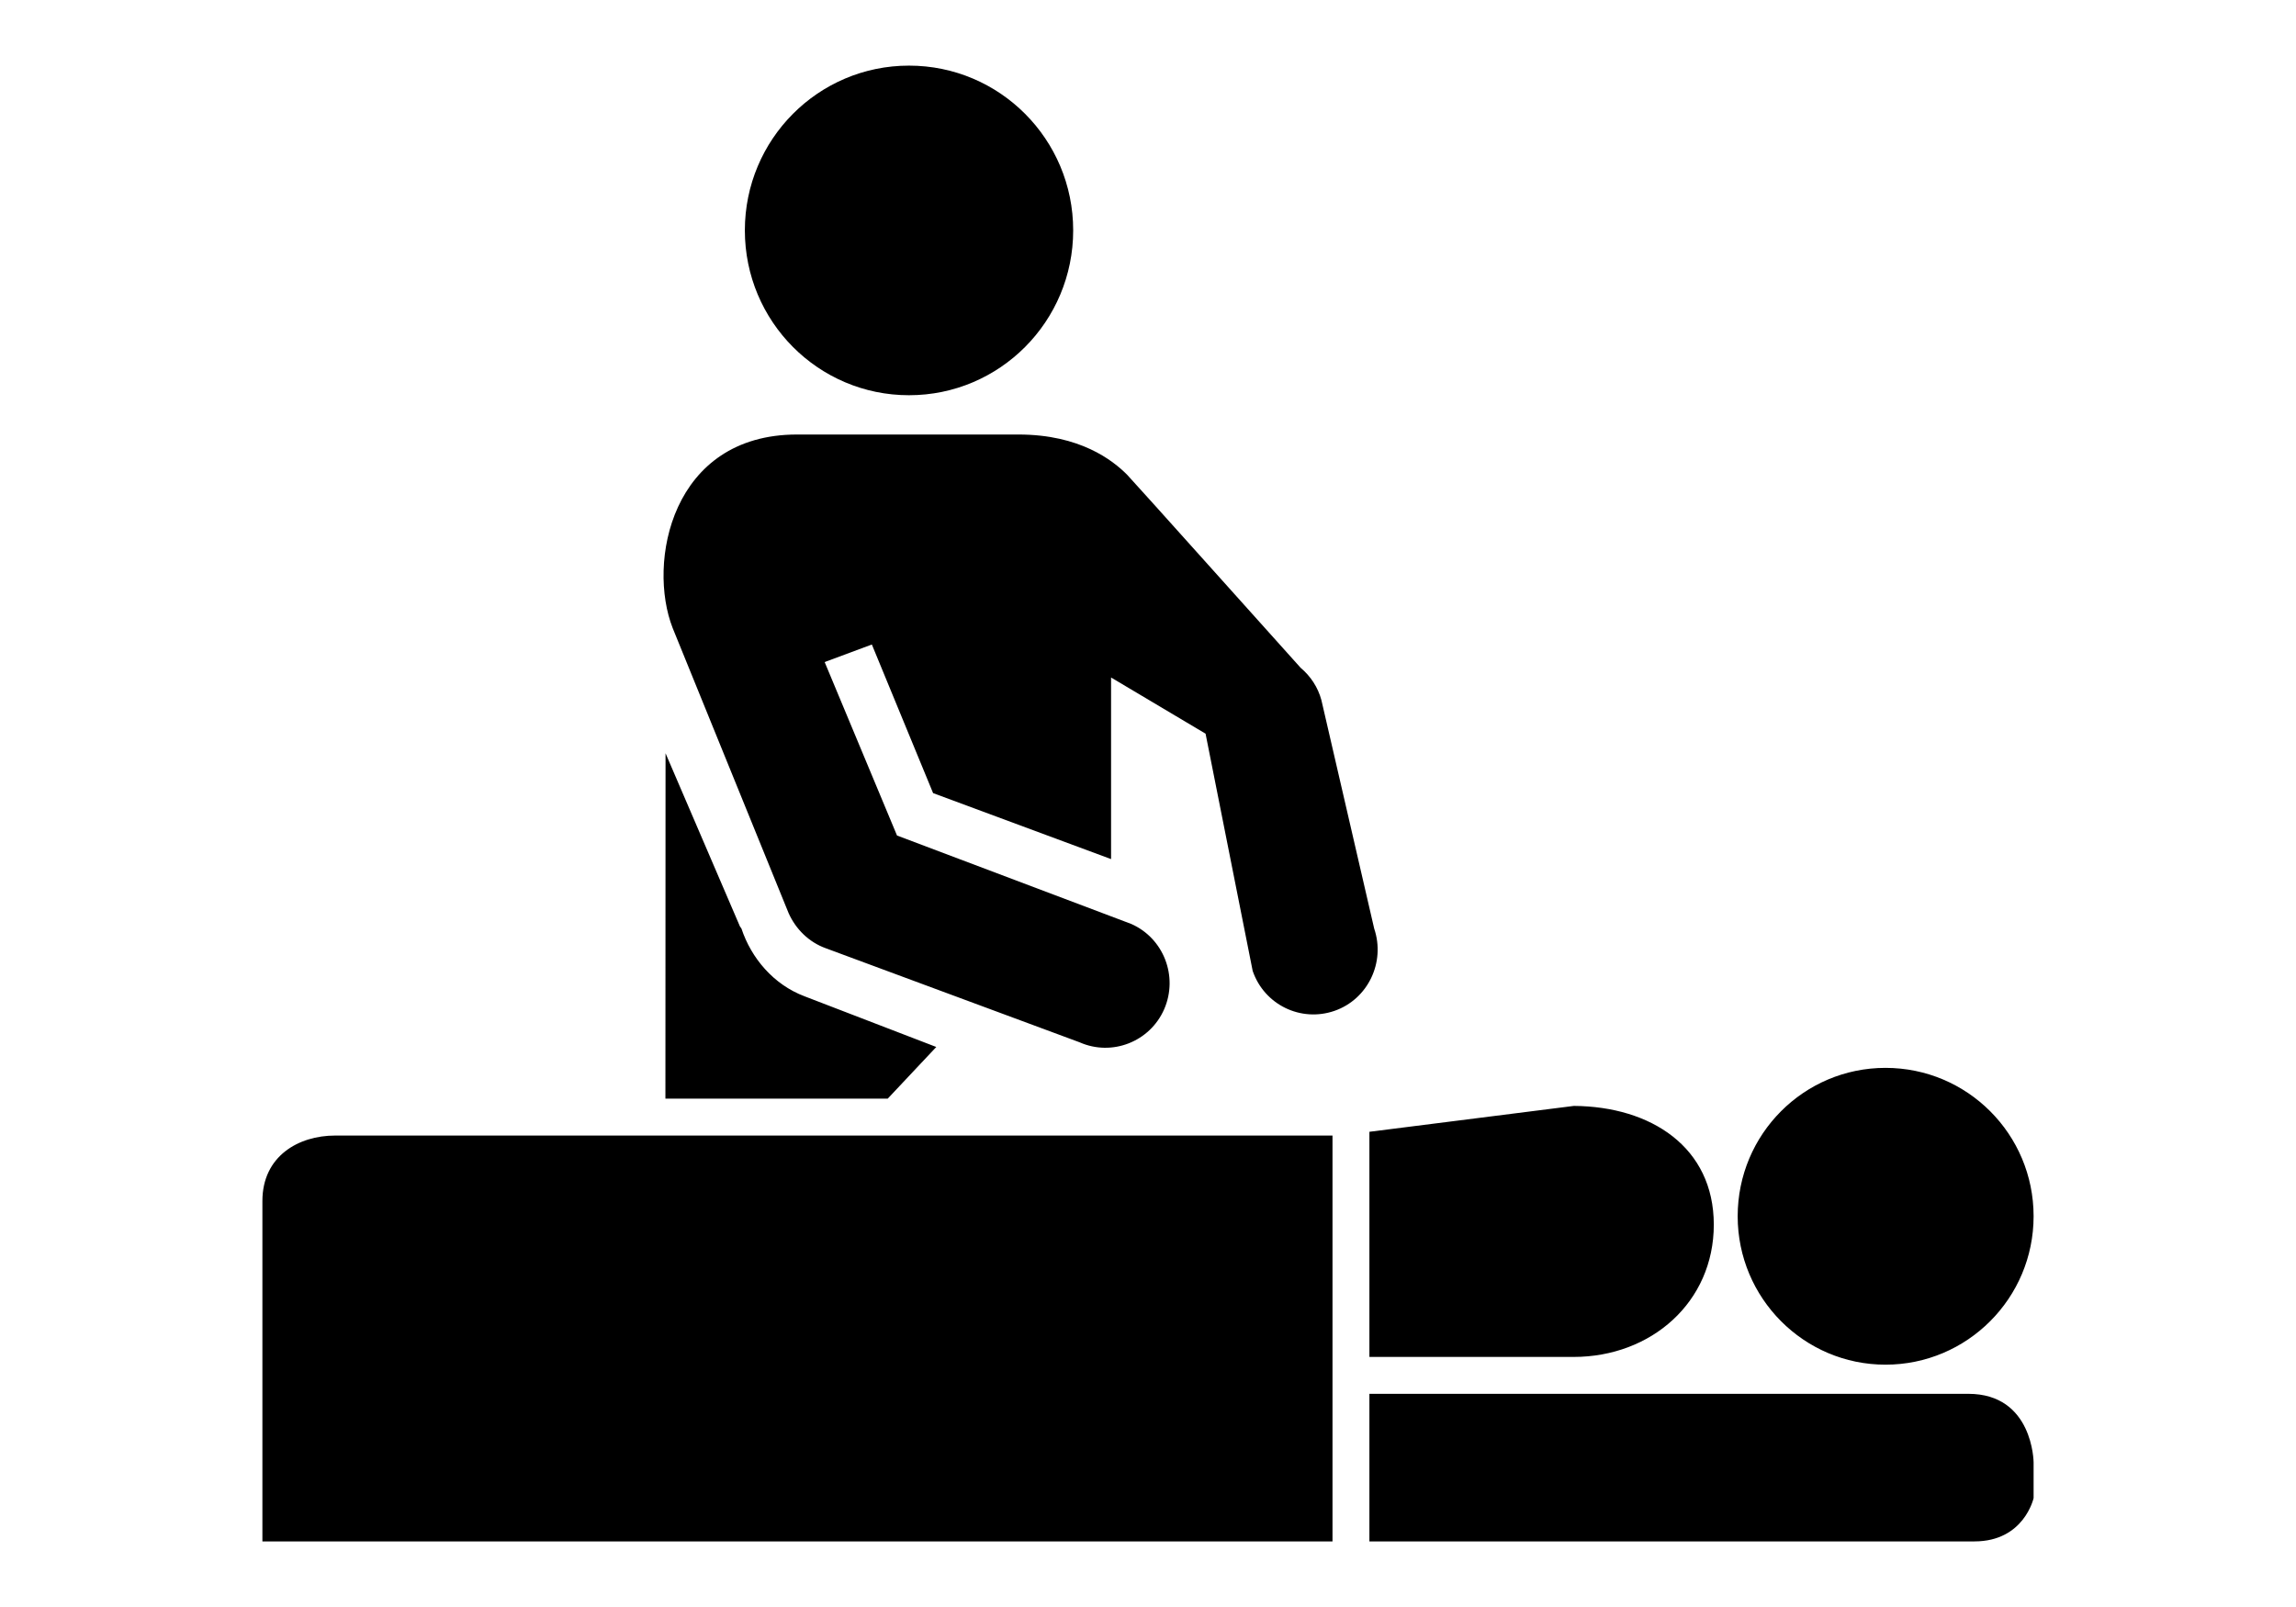 <?xml version="1.0" encoding="utf-8"?>
<!-- Generator: Adobe Illustrator 16.0.0, SVG Export Plug-In . SVG Version: 6.00 Build 0)  -->
<!DOCTYPE svg PUBLIC "-//W3C//DTD SVG 1.1//EN" "http://www.w3.org/Graphics/SVG/1.1/DTD/svg11.dtd">
<svg version="1.1" id="Uploaded_to_svgrepo.com" xmlns="http://www.w3.org/2000/svg" xmlns:xlink="http://www.w3.org/1999/xlink"
	 x="0px" y="0px" width="70px" height="49px" viewBox="65.333 174 70 49" enable-background="new 65.333 174 70 49"
	 xml:space="preserve">
<path d="M125.343,216.5h-18.26v4.5h18.447c1.516,0,1.803-1.322,1.803-1.322v-1.09C127.333,218.588,127.321,216.5,125.343,216.5z
	 M122.817,215.611c2.492,0,4.516-2.027,4.516-4.525c0-2.506-2.023-4.525-4.516-4.525c-2.486,0-4.506,2.021-4.506,4.525
	C118.312,213.582,120.331,215.611,122.817,215.611z M113.308,215.375c2.369,0,4.275-1.67,4.275-4.035
	c-0.002-2.361-1.914-3.602-4.266-3.619l-6.234,0.789v6.865H113.308z M93.046,186.051c2.767,0,5.006-2.25,5.006-5.027
	c0-2.775-2.239-5.023-5.006-5.023c-2.764,0-5.004,2.248-5.004,5.023C88.042,183.801,90.282,186.051,93.046,186.051z M87.938,202.313
	l-0.046-0.066l-2.268-5.279L85.62,207.5h6.777l1.481-1.576l-4.015-1.545C88.913,204.021,88.236,203.211,87.938,202.313z
	 M89.374,201.838c0.219,0.494,0.625,0.893,1.137,1.076l7.736,2.867c0.988,0.438,2.146-0.016,2.58-1.01
	c0.434-1-0.018-2.166-1.008-2.6l-7.138-2.695l-2.206-5.289l1.439-0.535l1.867,4.531l5.426,2.012v-5.537l2.881,1.713l1.436,7.232
	c0.352,1.031,1.467,1.576,2.496,1.219c1.018-0.354,1.557-1.48,1.209-2.508l-1.609-6.965c-0.105-0.391-0.33-0.732-0.633-0.986
	c-0.824-0.914-4.996-5.576-5.292-5.889c-0.435-0.436-1.431-1.225-3.312-1.225h-6.75c-3.836,0-4.574,3.916-3.79,5.906L89.374,201.838
	z M105.958,208.625H75.546c-1.105,0-2.213,0.623-2.213,1.996V221h32.625V208.625z"/>
</svg>
